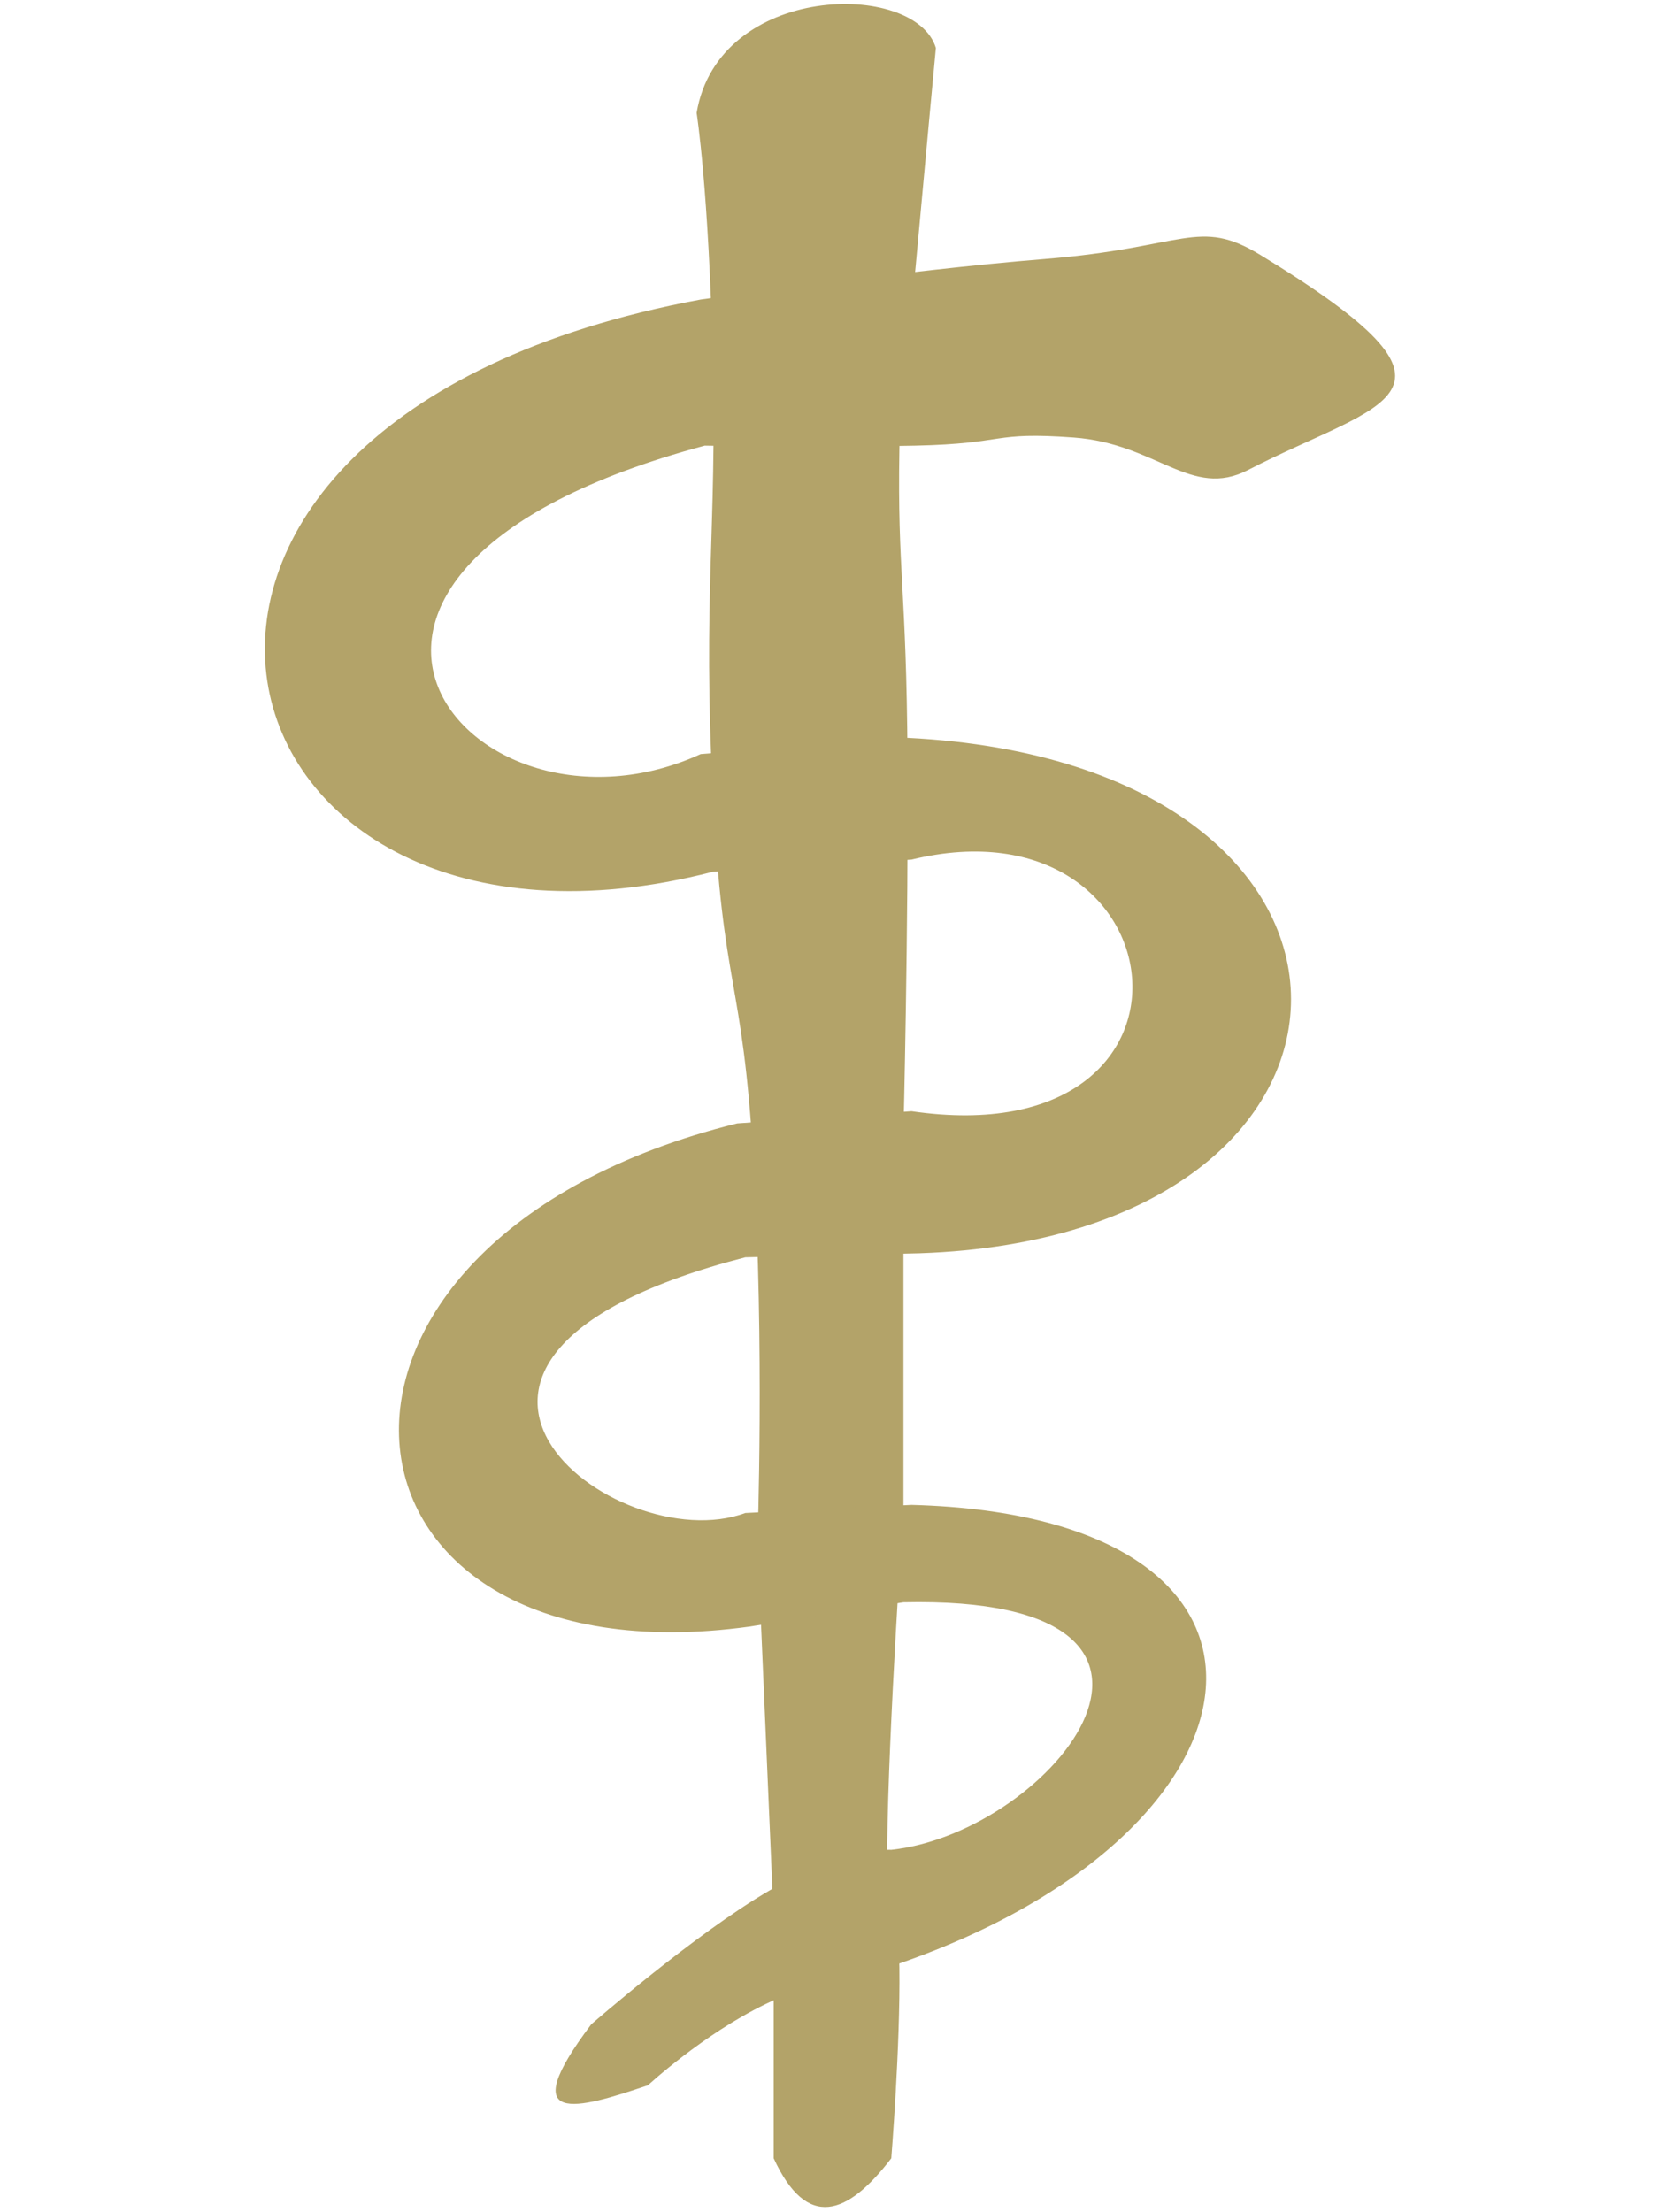 <?xml version="1.0" encoding="UTF-8" standalone="no"?>
<svg
   xmlns:dc="http://purl.org/dc/elements/1.1/"
   xmlns:cc="http://creativecommons.org/ns#"
   xmlns:rdf="http://www.w3.org/1999/02/22-rdf-syntax-ns#"
   xmlns:svg="http://www.w3.org/2000/svg"
   xmlns="http://www.w3.org/2000/svg"
   xmlns:sodipodi="http://sodipodi.sourceforge.net/DTD/sodipodi-0.dtd"
   xmlns:inkscape="http://www.inkscape.org/namespaces/inkscape"
   viewBox="0 0 384 512"
   version="1.1"
   id="svg844"
   sodipodi:docname="asclepius.svg"
   inkscape:version="1.0 (4035a4fb49, 2020-05-01)">
  <defs
     id="defs848" />
  <sodipodi:namedview
     inkscape:document-rotation="0"
     pagecolor="#ffffff"
     bordercolor="#666666"
     borderopacity="1"
     objecttolerance="10"
     gridtolerance="10"
     guidetolerance="10"
     inkscape:pageopacity="0"
     inkscape:pageshadow="2"
     inkscape:window-width="1920"
     inkscape:window-height="1017"
     id="namedview846"
     showgrid="false"
     inkscape:zoom="1.1670024"
     inkscape:cx="200.007"
     inkscape:cy="229.53552"
     inkscape:window-x="-8"
     inkscape:window-y="-8"
     inkscape:window-maximized="1"
     inkscape:current-layer="svg844" />
  <g
     style="stroke-width:1.521;fill:#b3a369;fill-opacity:1;stroke:none"
     id="g4895"
     transform="matrix(1.314,0,0,1.315,-256.418,-319.826)">
    <path
       id="path1360"
       style="fill:#b3a369;fill-opacity:1;fill-rule:evenodd;stroke:none;stroke-width:1.521px;stroke-linecap:butt;stroke-linejoin:miter;stroke-opacity:1"
       d="m 331.429,623.076 c 5.847,12.69 12.967,10.105 20.714,0 0,0 1.607,-19.821 1.429,-33.571 -0.179,-13.75 -2.321,-1.25 -2.143,-21.429 0.179,-20.179 2.857,-59.286 2.857,-59.286 v -66.429 c 0,0 0.893,-35.714 0.714,-65.714 -0.179,-30 -1.786,-32.679 -1.429,-54.286 0.357,-21.607 1.25,-14.464 2.857,-32.143 C 358.036,272.541 360,251.648 360,251.648 c -3.626,-11.919 -38.282,-11.482 -42.143,11.429 0,0 2.143,13.571 2.857,43.571 0.714,30 -1.786,41.25 0,76.429 1.786,35.179 5.179,31.429 7.143,64.286 1.964,32.857 0.714,67.143 0.714,67.143 l 2.857,66.429 z" />
    <path
       id="path1364"
       style="fill:#b3a369;fill-opacity:1;fill-rule:evenodd;stroke:none;stroke-width:1.521px;stroke-linecap:butt;stroke-linejoin:miter;stroke-opacity:1"
       d="m 379.286,288.791 c -24.643,1.964 -60.714,7.143 -60.714,7.143 -116.475,21.613 -87.826,123.939 2.143,100.714 l 35,-2.143 c 47.758,-11.638 55.838,52.447 0,44.286 L 325,440.934 c -84.087,20.796 -75.336,99.208 2.143,88.571 l 27.143,-4.286 c 59.567,-1.304 26.571,40.447 -2.143,43.571 0,0 -8.214,-0.536 -21.429,7.143 -13.214,7.679 -31.429,23.571 -31.429,23.571 -13.724,18.193 -2.406,14.918 10,10.714 0,0 9.643,-8.929 20.714,-14.286 11.071,-5.357 23.571,-7.143 23.571,-7.143 67.646,-23.436 75.571,-78.753 2.143,-80.714 l -29.286,1.429 c -22.812,8.451 -69.466,-27.106 0,-45 l 30.714,-0.714 C 443.825,460.827 445.623,377.626 355,373.076 l -36.429,2.857 c -40.5,18.544 -83.061,-31.87 0.714,-54.286 0,0 20.893,0.357 37.143,0 16.25,-0.357 13.214,-2.5 27.857,-1.429 14.643,1.071 20.697,10.899 30.714,5.714 23.626,-12.228 43.004,-12.966 2.143,-37.857 -10.905,-6.643 -13.214,-1.25 -37.857,0.714 z" />
  </g>
</svg>
